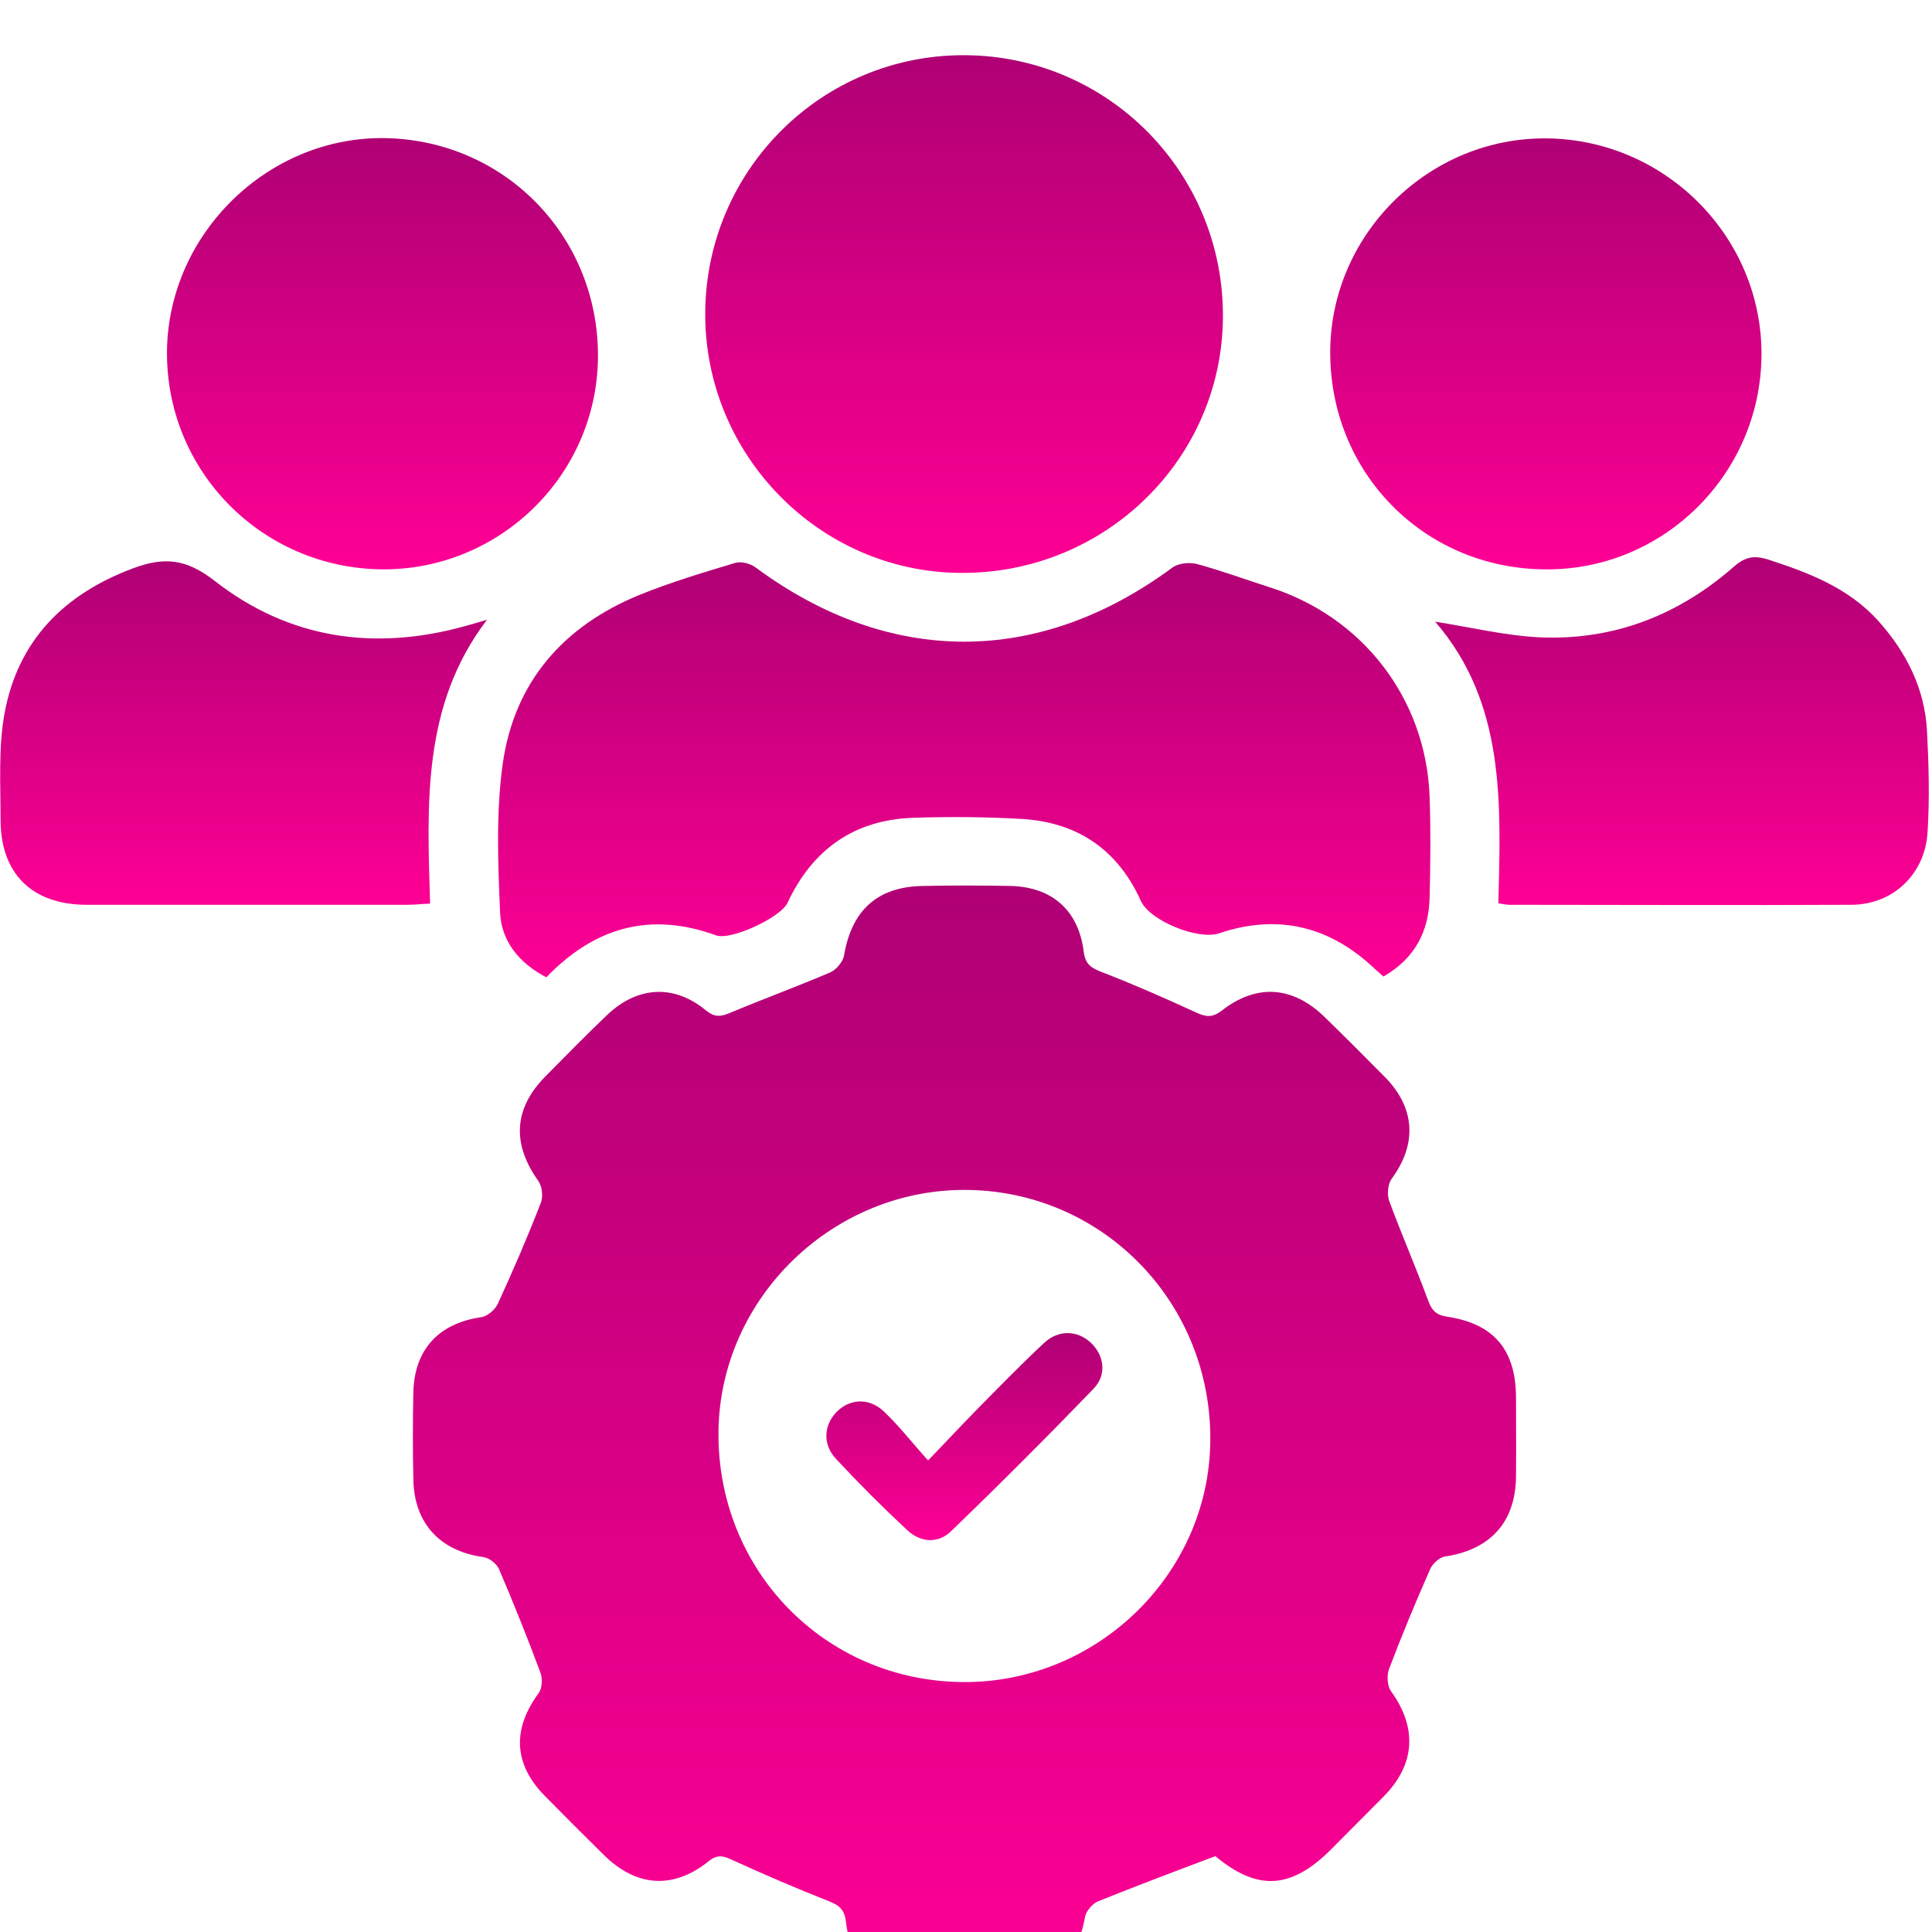 <svg width="70" height="70" viewBox="0 0 70 70" fill="none" xmlns="http://www.w3.org/2000/svg">
<g clip-path="url(#clip0_1491_142)">
<g clip-path="url(#clip1_1491_142)">
<path d="M44.011 67.26C42.541 67.814 41.156 68.336 39.782 68.89C39.58 68.975 39.356 69.241 39.314 69.444C39.005 71.191 38.089 72 36.342 72C35.33 72 34.308 72.011 33.296 72C31.847 71.979 30.814 71.105 30.654 69.657C30.601 69.167 30.399 69.028 29.994 68.869C28.833 68.411 27.693 67.921 26.553 67.399C26.223 67.25 26.01 67.164 25.669 67.441C24.391 68.464 23.06 68.368 21.888 67.218C21.164 66.504 20.45 65.79 19.737 65.066C18.608 63.916 18.555 62.659 19.513 61.349C19.641 61.178 19.662 60.837 19.588 60.624C19.119 59.357 18.618 58.111 18.086 56.865C18.001 56.662 17.734 56.449 17.521 56.417C15.945 56.204 14.997 55.192 14.976 53.584C14.954 52.54 14.954 51.496 14.976 50.463C15.008 48.898 15.892 47.95 17.425 47.726C17.66 47.694 17.947 47.449 18.043 47.225C18.597 46.022 19.119 44.807 19.598 43.572C19.683 43.348 19.641 42.975 19.502 42.784C18.544 41.442 18.608 40.163 19.769 38.992C20.504 38.246 21.228 37.511 21.984 36.787C23.081 35.733 24.413 35.647 25.574 36.606C25.904 36.872 26.117 36.84 26.468 36.691C27.661 36.191 28.886 35.743 30.079 35.232C30.303 35.136 30.537 34.849 30.58 34.625C30.857 32.984 31.783 32.132 33.424 32.1C34.489 32.079 35.565 32.079 36.63 32.1C38.121 32.143 39.069 32.984 39.261 34.454C39.314 34.891 39.474 35.04 39.868 35.2C41.029 35.647 42.168 36.148 43.308 36.67C43.67 36.84 43.904 36.894 44.267 36.617C45.534 35.626 46.844 35.733 47.984 36.84C48.729 37.565 49.464 38.3 50.199 39.045C51.286 40.163 51.339 41.463 50.423 42.709C50.285 42.901 50.253 43.263 50.327 43.497C50.775 44.712 51.296 45.904 51.744 47.119C51.872 47.47 52.021 47.641 52.425 47.705C54.13 47.96 54.918 48.908 54.928 50.623C54.928 51.582 54.939 52.551 54.928 53.51C54.907 55.16 53.991 56.151 52.351 56.396C52.148 56.428 51.893 56.662 51.808 56.875C51.286 58.057 50.785 59.261 50.327 60.475C50.242 60.699 50.263 61.072 50.391 61.264C51.35 62.584 51.286 63.905 50.157 65.066C49.518 65.716 48.868 66.355 48.229 67.005C46.77 68.464 45.555 68.517 44.032 67.25L44.011 67.26ZM34.861 60.944C39.718 60.997 43.798 57.056 43.851 52.231C43.915 47.246 40.017 43.199 35.096 43.114C30.218 43.029 26.096 47.002 26.032 51.848C25.968 56.875 29.866 60.891 34.861 60.944Z" fill="url(#paint0_linear_1491_142)"/>
<path d="M19.779 35.402C18.789 34.88 18.16 34.082 18.118 33.048C18.043 31.259 17.969 29.438 18.214 27.68C18.629 24.719 20.408 22.685 23.166 21.556C24.296 21.098 25.467 20.746 26.639 20.395C26.852 20.331 27.193 20.416 27.384 20.565C32.231 24.144 37.631 24.144 42.477 20.565C42.69 20.405 43.106 20.363 43.372 20.437C44.245 20.672 45.108 20.991 45.971 21.268C49.368 22.333 51.669 25.316 51.797 28.862C51.84 30.087 51.829 31.312 51.797 32.537C51.765 33.762 51.254 34.731 50.125 35.381C49.944 35.221 49.773 35.072 49.614 34.923C48.016 33.506 46.194 33.134 44.171 33.815C43.414 34.071 41.668 33.368 41.337 32.644C40.496 30.78 39.037 29.789 37.013 29.672C35.714 29.597 34.414 29.587 33.115 29.629C30.963 29.693 29.44 30.769 28.535 32.708C28.29 33.24 26.49 34.082 25.946 33.89C23.571 33.027 21.558 33.581 19.79 35.413L19.779 35.402Z" fill="url(#paint1_linear_1491_142)"/>
<path d="M25.552 11.331C25.584 6.143 29.792 1.968 34.968 2C40.176 2.032 44.352 6.282 44.309 11.512C44.267 16.667 40.006 20.799 34.798 20.757C29.685 20.725 25.52 16.475 25.552 11.331Z" fill="url(#paint2_linear_1491_142)"/>
<path d="M13.825 20.629C9.469 20.576 6.007 17.05 6.05 12.715C6.103 8.455 9.725 4.929 13.964 5.004C18.32 5.089 21.718 8.604 21.665 12.981C21.611 17.242 18.086 20.672 13.815 20.629H13.825Z" fill="url(#paint3_linear_1491_142)"/>
<path d="M55.972 20.629C51.563 20.597 48.144 17.082 48.197 12.672C48.25 8.433 51.808 4.961 56.057 5.014C60.361 5.068 63.854 8.604 63.822 12.875C63.79 17.178 60.265 20.672 55.983 20.629H55.972Z" fill="url(#paint4_linear_1491_142)"/>
<path d="M54.289 32.729C54.375 29.118 54.556 25.486 51.999 22.525C53.288 22.727 54.513 23.026 55.759 23.09C58.454 23.217 60.819 22.291 62.832 20.523C63.247 20.16 63.577 20.118 64.078 20.278C65.548 20.757 66.975 21.3 68.051 22.493C69.073 23.633 69.734 24.943 69.819 26.477C69.883 27.691 69.915 28.926 69.84 30.141C69.755 31.664 68.594 32.772 67.092 32.782C62.959 32.803 58.816 32.782 54.684 32.782C54.588 32.782 54.492 32.761 54.3 32.729H54.289Z" fill="url(#paint5_linear_1491_142)"/>
<path d="M17.649 22.45C15.285 25.55 15.476 29.129 15.583 32.739C15.274 32.75 15.018 32.782 14.773 32.782C10.896 32.782 7.019 32.782 3.142 32.782C1.172 32.782 0.021 31.664 0.021 29.704C0.021 28.404 -0.064 27.073 0.17 25.816C0.66 23.207 2.311 21.534 4.804 20.597C5.943 20.171 6.732 20.235 7.775 21.044C10.46 23.143 13.559 23.601 16.85 22.685C17.117 22.61 17.383 22.536 17.66 22.45H17.649Z" fill="url(#paint6_linear_1491_142)"/>
<path d="M33.626 52.913C34.318 52.199 34.84 51.635 35.383 51.081C36.182 50.271 36.981 49.451 37.823 48.663C38.344 48.173 39.026 48.194 39.516 48.642C40.006 49.1 40.113 49.813 39.623 50.314C37.929 52.072 36.204 53.797 34.446 55.491C33.988 55.927 33.36 55.895 32.88 55.448C31.986 54.617 31.123 53.754 30.292 52.86C29.802 52.338 29.845 51.656 30.292 51.177C30.771 50.676 31.485 50.623 32.028 51.145C32.572 51.656 33.029 52.253 33.615 52.902L33.626 52.913Z" fill="url(#paint7_linear_1491_142)"/>
</g>
</g>
<defs>
<linearGradient id="paint0_linear_1491_142" x1="34.946" y1="32.084" x2="34.946" y2="72.005" gradientUnits="userSpaceOnUse">
<stop stop-color="#AF0074"/>
<stop offset="1" stop-color="#FE0094"/>
</linearGradient>
<linearGradient id="paint1_linear_1491_142" x1="34.935" y1="20.373" x2="34.935" y2="35.413" gradientUnits="userSpaceOnUse">
<stop stop-color="#AF0074"/>
<stop offset="1" stop-color="#FE0094"/>
</linearGradient>
<linearGradient id="paint2_linear_1491_142" x1="34.931" y1="2" x2="34.931" y2="20.757" gradientUnits="userSpaceOnUse">
<stop stop-color="#AF0074"/>
<stop offset="1" stop-color="#FE0094"/>
</linearGradient>
<linearGradient id="paint3_linear_1491_142" x1="13.857" y1="5.003" x2="13.857" y2="20.629" gradientUnits="userSpaceOnUse">
<stop stop-color="#AF0074"/>
<stop offset="1" stop-color="#FE0094"/>
</linearGradient>
<linearGradient id="paint4_linear_1491_142" x1="56.009" y1="5.014" x2="56.009" y2="20.629" gradientUnits="userSpaceOnUse">
<stop stop-color="#AF0074"/>
<stop offset="1" stop-color="#FE0094"/>
</linearGradient>
<linearGradient id="paint5_linear_1491_142" x1="60.941" y1="20.189" x2="60.941" y2="32.792" gradientUnits="userSpaceOnUse">
<stop stop-color="#AF0074"/>
<stop offset="1" stop-color="#FE0094"/>
</linearGradient>
<linearGradient id="paint6_linear_1491_142" x1="8.833" y1="20.337" x2="8.833" y2="32.782" gradientUnits="userSpaceOnUse">
<stop stop-color="#AF0074"/>
<stop offset="1" stop-color="#FE0094"/>
</linearGradient>
<linearGradient id="paint7_linear_1491_142" x1="34.941" y1="48.301" x2="34.941" y2="55.801" gradientUnits="userSpaceOnUse">
<stop stop-color="#AF0074"/>
<stop offset="1" stop-color="#FE0094"/>
</linearGradient>
<clipPath id="clip0_1491_142">
<rect width="70" height="70" fill="white"/>
</clipPath>
<clipPath id="clip1_1491_142">
<rect width="69.872" height="70" fill="white" transform="translate(0 2)"/>
</clipPath>
</defs>
</svg>
